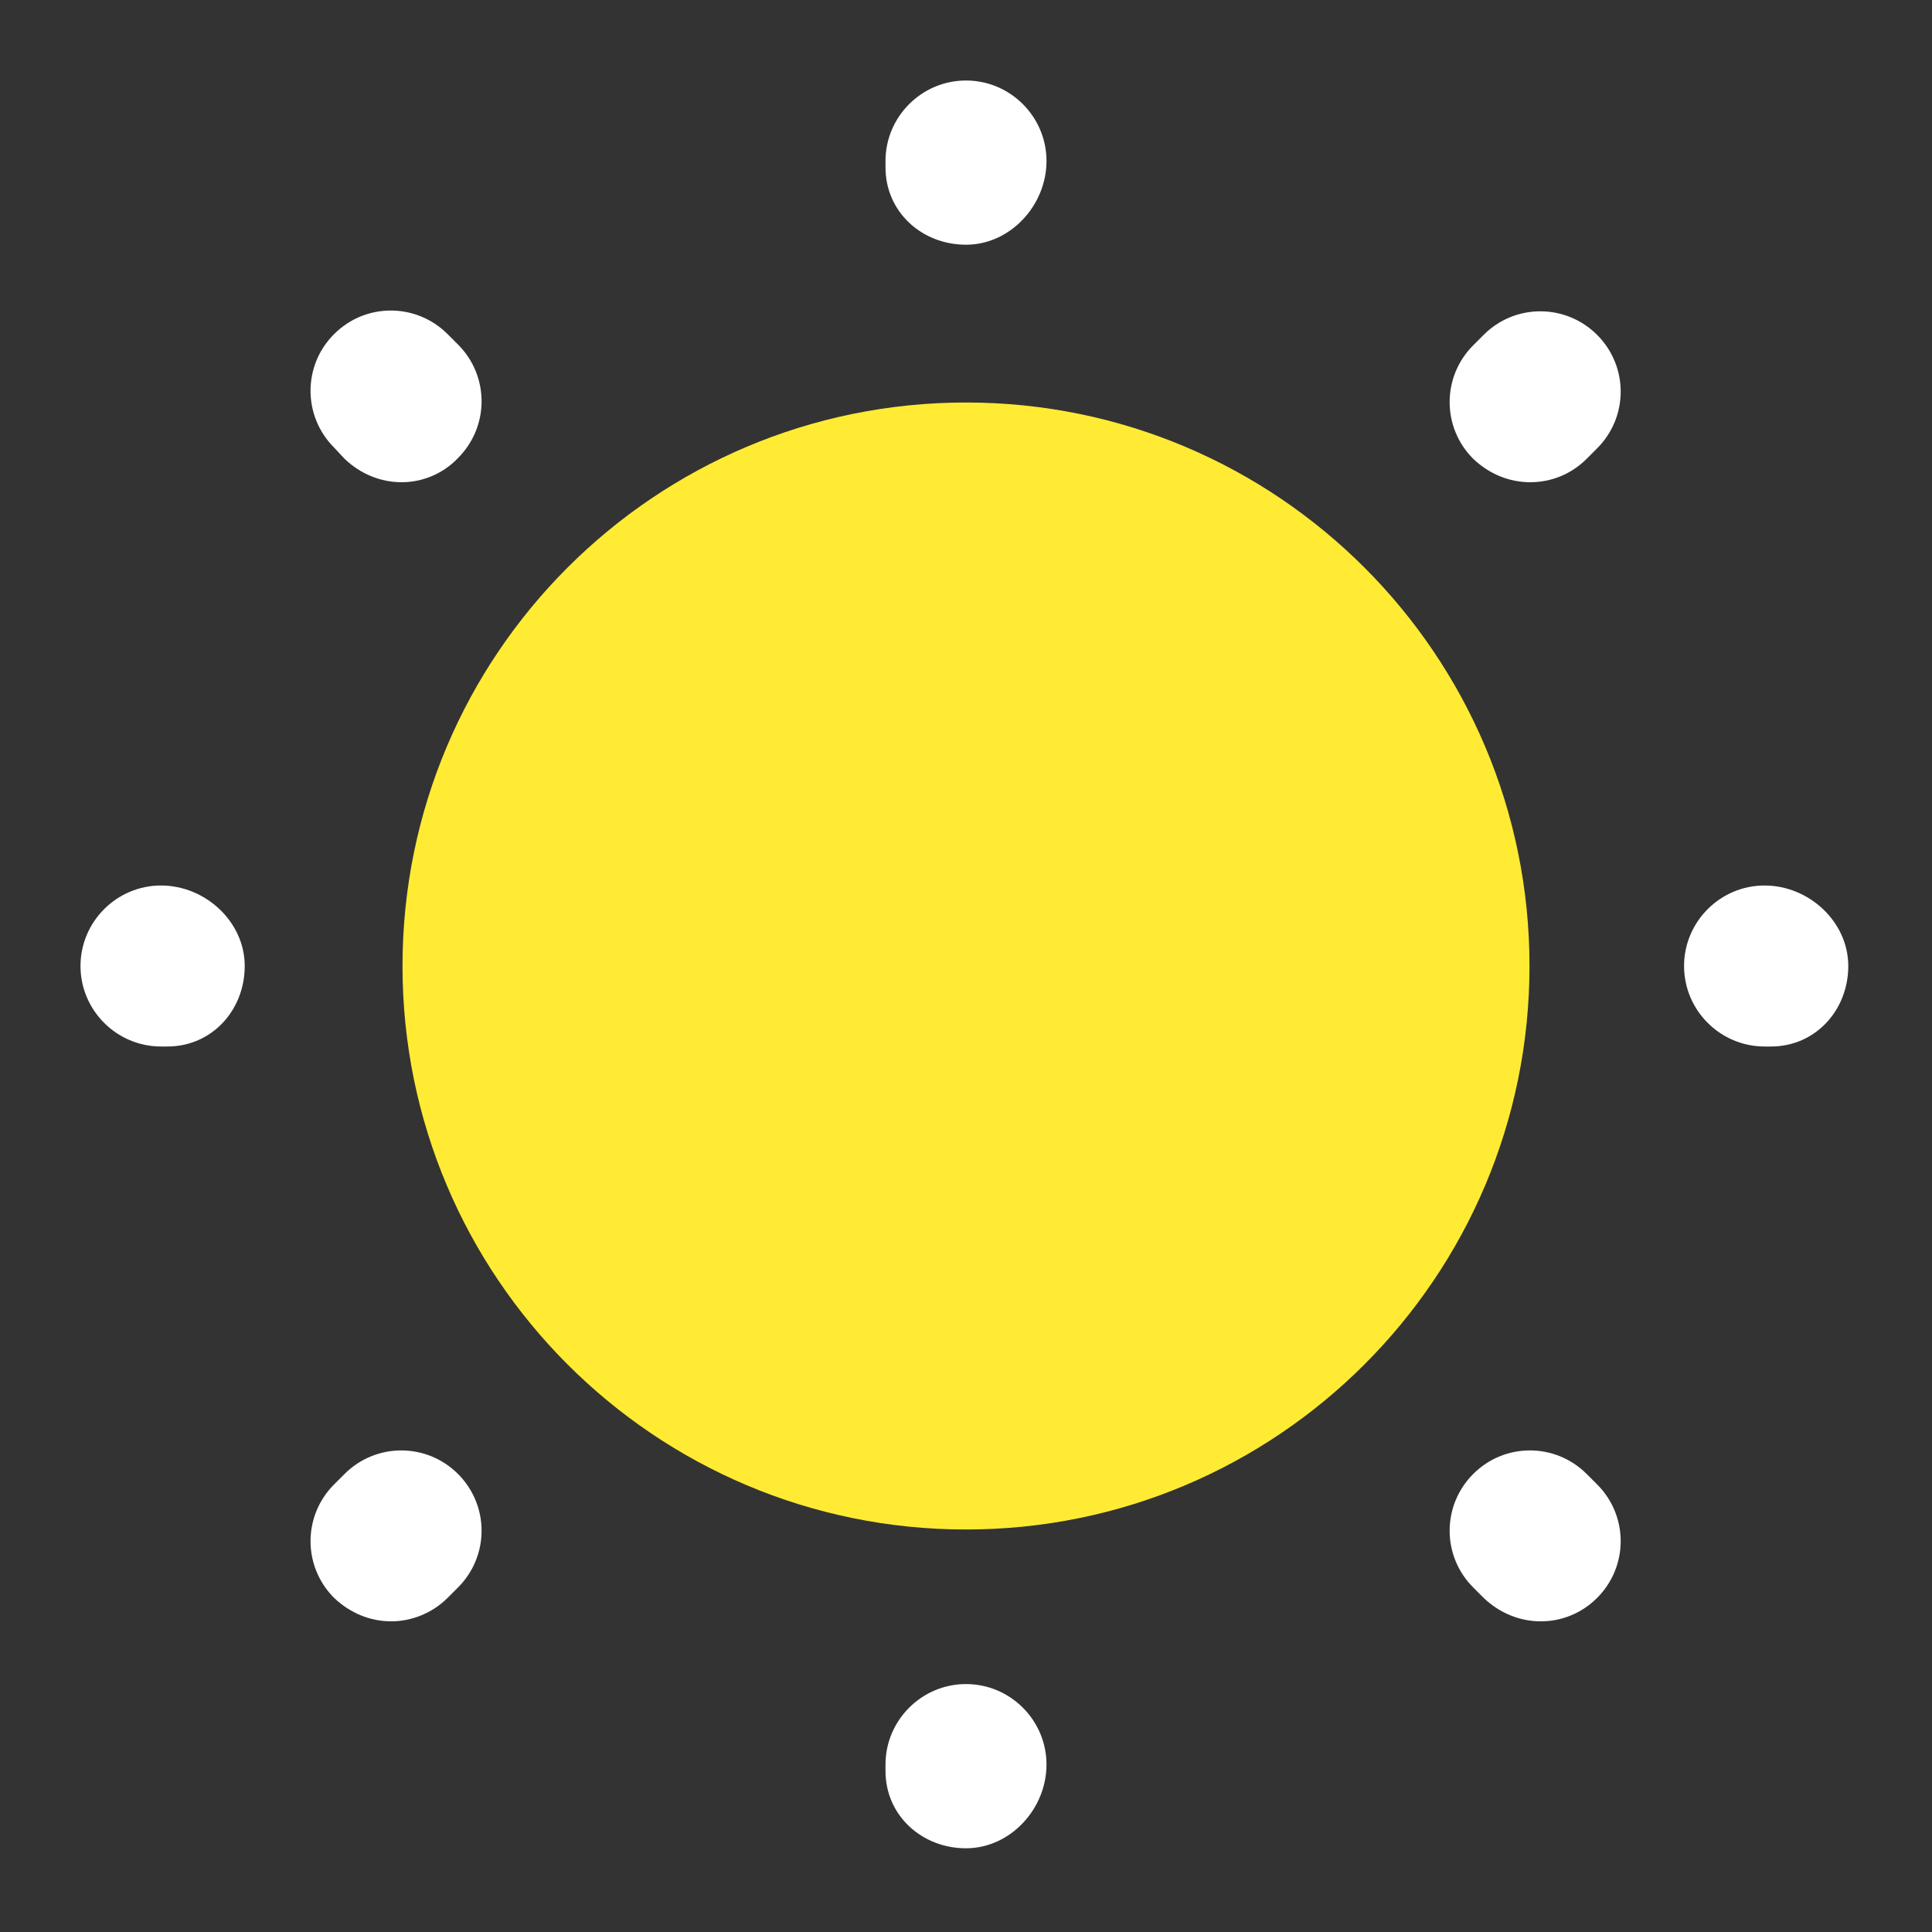 <svg width="15" height="15" viewBox="0 0 15 15" fill="none" xmlns="http://www.w3.org/2000/svg">
<rect x="0" y="0" width="15" height="15" fill="#333333" stroke="none"/>
<g id="vuesax/bulk/sun">
<g id="sun">
<path id="Vector" d="M7.5 11.875C9.916 11.875 11.875 9.916 11.875 7.5C11.875 5.084 9.916 3.125 7.5 3.125C5.084 3.125 3.125 5.084 3.125 7.5C3.125 9.916 5.084 11.875 7.5 11.875Z" fill="#FFEB33"/>
<path id="Vector_2" d="M7.5 14.35C7.156 14.35 6.875 14.094 6.875 13.75V13.7C6.875 13.356 7.156 13.075 7.5 13.075C7.844 13.075 8.125 13.356 8.125 13.7C8.125 14.044 7.844 14.35 7.5 14.35ZM11.963 12.588C11.8 12.588 11.644 12.525 11.519 12.406L11.438 12.325C11.194 12.081 11.194 11.688 11.438 11.444C11.681 11.2 12.075 11.2 12.319 11.444L12.4 11.525C12.644 11.769 12.644 12.162 12.4 12.406C12.281 12.525 12.125 12.588 11.963 12.588ZM3.038 12.588C2.875 12.588 2.719 12.525 2.594 12.406C2.35 12.162 2.35 11.769 2.594 11.525L2.675 11.444C2.919 11.2 3.312 11.2 3.556 11.444C3.8 11.688 3.8 12.081 3.556 12.325L3.475 12.406C3.356 12.525 3.194 12.588 3.038 12.588ZM13.75 8.125H13.7C13.356 8.125 13.075 7.844 13.075 7.5C13.075 7.156 13.356 6.875 13.7 6.875C14.044 6.875 14.35 7.156 14.35 7.5C14.35 7.844 14.094 8.125 13.75 8.125ZM1.3 8.125H1.25C0.906 8.125 0.625 7.844 0.625 7.5C0.625 7.156 0.906 6.875 1.25 6.875C1.594 6.875 1.9 7.156 1.9 7.5C1.9 7.844 1.644 8.125 1.3 8.125ZM11.881 3.744C11.719 3.744 11.562 3.681 11.438 3.562C11.194 3.319 11.194 2.925 11.438 2.681L11.519 2.6C11.762 2.356 12.156 2.356 12.4 2.6C12.644 2.844 12.644 3.237 12.4 3.481L12.319 3.562C12.2 3.681 12.044 3.744 11.881 3.744ZM3.119 3.744C2.956 3.744 2.8 3.681 2.675 3.562L2.594 3.475C2.35 3.231 2.35 2.837 2.594 2.594C2.837 2.35 3.231 2.35 3.475 2.594L3.556 2.675C3.8 2.919 3.8 3.312 3.556 3.556C3.438 3.681 3.275 3.744 3.119 3.744ZM7.5 1.9C7.156 1.9 6.875 1.644 6.875 1.3V1.25C6.875 0.906 7.156 0.625 7.5 0.625C7.844 0.625 8.125 0.906 8.125 1.25C8.125 1.594 7.844 1.9 7.5 1.9Z" fill="white"/>
</g>
</g>
</svg>
